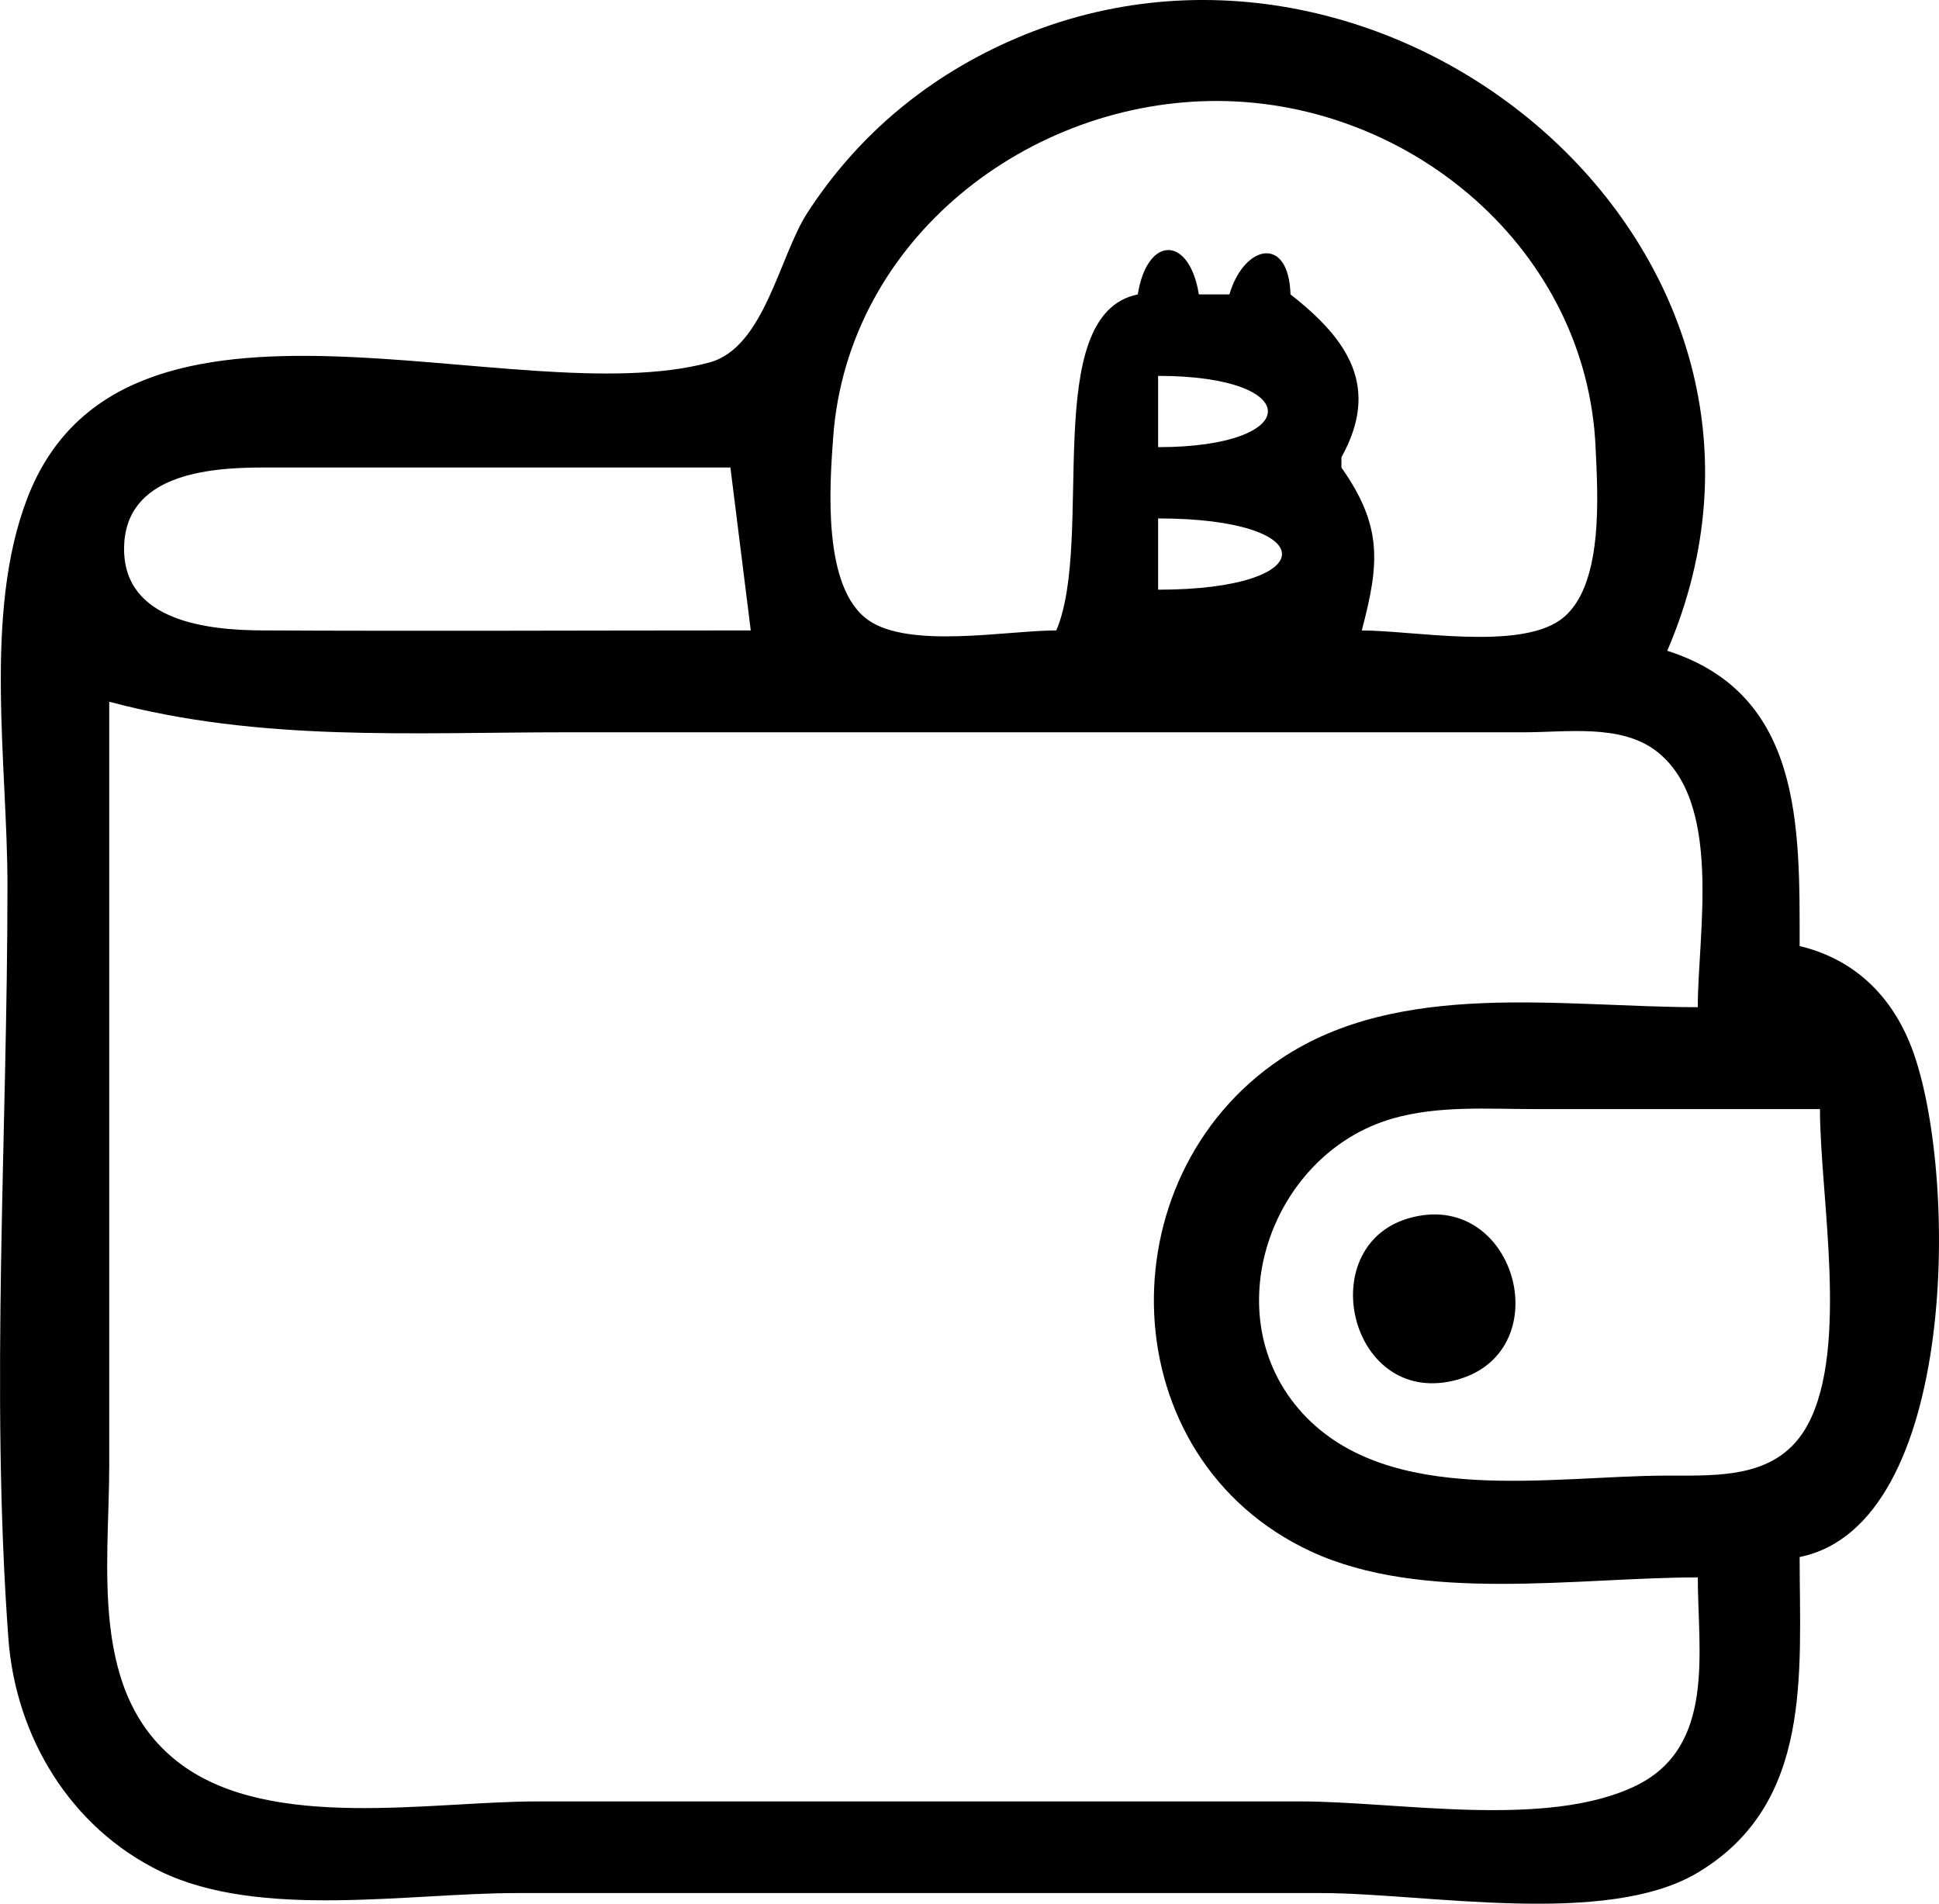 <svg
  width="50.381"
  height="49.466"
  viewBox="0 0 50.381 49.466"
  version="1.1"
  id="svg1"
  xml:space="preserve"
  xmlns="http://www.w3.org/2000/svg"
  xmlns:svg="http://www.w3.org/2000/svg"><defs
     id="defs1" /><g
     id="layer1"
     transform="translate(-376.199,-188.112)"><path
      fill="currentColor"
       d="m 422.959,228.57 c 4.142,-0.836 4.129,-10.033 2.912,-13.229 -0.521,-1.367 -1.506,-2.311 -2.912,-2.646 0,-3.097 0.082,-6.548 -3.44,-7.673 4.461,-10.369 -7.14,-20.111 -16.933,-15.909 -2.235,0.959 -4.085,2.483 -5.411,4.532 -0.728,1.125 -1.116,3.499 -2.541,3.885 -5.058,1.371 -15.22,-2.972 -17.724,3.524 -1.148,2.976 -0.517,6.917 -0.517,10.054 0,6.472 -0.45,13.126 0.024,19.579 0.187,2.551 1.611,4.913 3.945,6.049 2.579,1.255 6.451,0.566 9.26,0.566 h 20.902 c 2.714,0 7.405,0.895 9.789,-0.532 2.998,-1.794 2.646,-5.19 2.646,-8.2 M 411.582,204.493 c 0.46,-1.738 0.546,-2.704 -0.529,-4.233 v -0.265 c 1.006,-1.811 0.192,-3.051 -1.323,-4.233 -0.045,-1.554 -1.21,-1.289 -1.587,0 h -0.794 c -0.246,-1.537 -1.342,-1.537 -1.587,0 -2.56,0.523 -1.113,6.366 -2.117,8.731 -1.273,0 -3.82,0.489 -4.891,-0.272 -1.192,-0.846 -0.999,-3.493 -0.906,-4.755 0.378,-5.134 5.079,-8.765 10.03,-8.73 4.999,0.036 9.547,3.869 9.779,8.995 0.055,1.22 0.229,3.676 -0.919,4.491 -1.115,0.791 -3.829,0.272 -5.156,0.272 m -5.292,-4.763 v -1.852 c 3.825,0 3.782,1.852 0,1.852 m -11.113,0.529 0.529,4.233 c -4.233,0 -8.467,0.021 -12.7,-1.9e-4 -1.393,-0.007 -3.583,-0.23 -3.583,-2.116 0,-1.934 2.168,-2.114 3.583,-2.117 h 12.171 m 11.113,3.175 v -1.852 c 4.292,0 4.292,1.852 0,1.852 m 14.023,10.848 c -3.548,0 -7.756,-0.728 -10.847,1.351 -4.601,3.095 -4.4,10.377 0.793,12.79 2.903,1.349 6.932,0.676 10.054,0.676 0,1.914 0.47,4.389 -1.592,5.405 -2.313,1.139 -6.198,0.416 -8.727,0.416 h -19.844 c -2.764,0 -6.897,0.778 -9.249,-0.965 -2.41,-1.786 -1.864,-5.146 -1.864,-7.766 v -19.844 c 3.925,1.049 7.855,0.794 11.906,0.794 h 17.198 7.673 c 1.073,0 2.463,-0.214 3.383,0.461 1.785,1.31 1.115,4.761 1.115,6.683 m 3.175,2.646 c 0,2.244 0.758,6.184 -0.312,8.19 -0.754,1.413 -2.273,1.334 -3.657,1.335 -2.992,0.001 -7.221,0.824 -9.468,-1.612 -2.327,-2.523 -0.851,-6.748 2.325,-7.664 1.195,-0.345 2.475,-0.248 3.704,-0.248 h 7.408 m -10.579,2.808 c -2.628,0.641 -1.685,4.897 1.053,4.25 2.773,-0.655 1.678,-4.917 -1.053,-4.25"
       id="path125" /></g></svg>